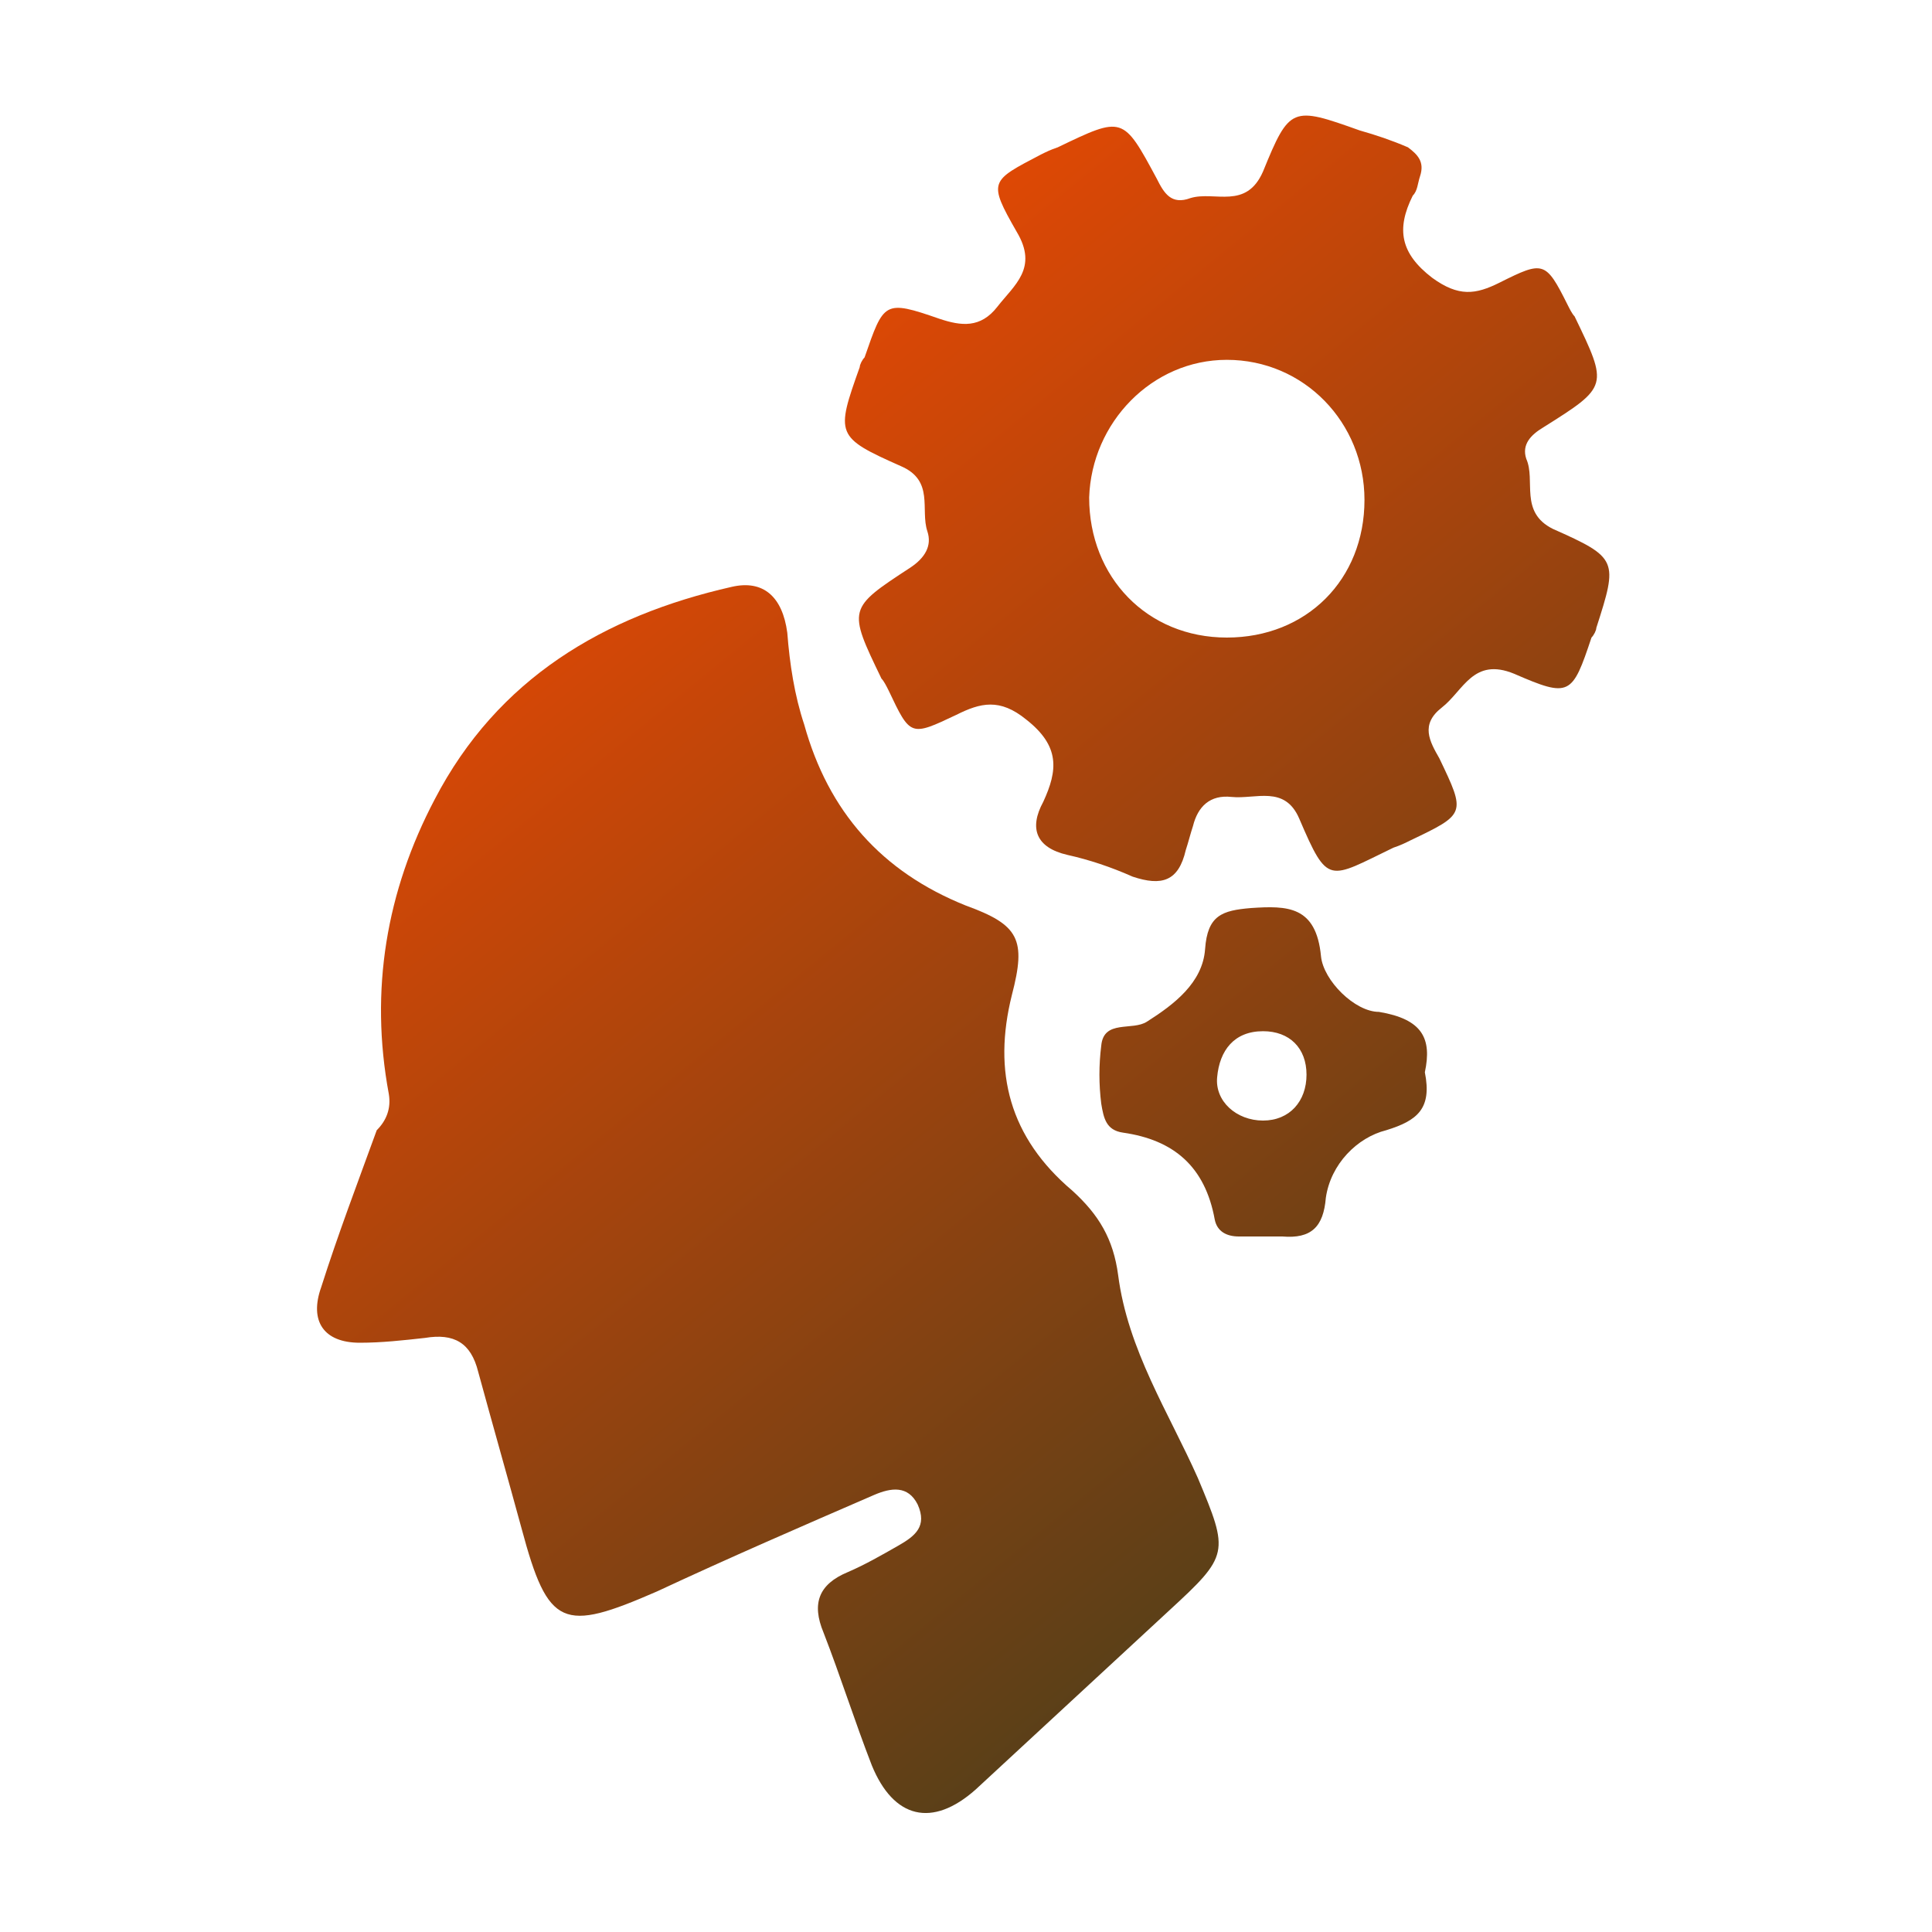 <?xml version="1.0" encoding="utf-8"?>
<!-- Generator: Adobe Illustrator 27.8.0, SVG Export Plug-In . SVG Version: 6.00 Build 0)  -->
<svg version="1.1" id="Layer_1" xmlns="http://www.w3.org/2000/svg" xmlns:xlink="http://www.w3.org/1999/xlink" x="0px" y="0px"
	 viewBox="0 0 80 80" style="enable-background:new 0 0 80 80;" xml:space="preserve">
<style type="text/css">
	.st0{fill:url(#SVGID_1_);}
	.st1{fill:url(#SVGID_00000155138963806065548170000017309414962876783520_);}
	.st2{fill:url(#SVGID_00000034081291124765667010000005767722593370675856_);}
	.st3{fill:url(#SVGID_00000125586780414504963050000013523214954896523654_);}
	.st4{fill:url(#SVGID_00000127015152421668739100000002619277060294531724_);}
	.st5{fill:url(#SVGID_00000014626806374875683770000014416435614953647539_);}
	.st6{fill:url(#SVGID_00000026842370773003147080000012166690771829765769_);}
	.st7{fill:url(#SVGID_00000062873118139942133570000008213029428792998329_);}
	.st8{fill:url(#SVGID_00000087376704292957113330000006272271736182248870_);}
	.st9{fill:url(#SVGID_00000040539419730280778550000001095906737385707452_);}
	.st10{fill:url(#SVGID_00000114795153726935989290000013898433026509243543_);}
	.st11{fill:url(#SVGID_00000004541378686141116920000013263886323926769584_);}
	.st12{fill:url(#SVGID_00000124143272993480459320000000642874436855975309_);}
	.st13{fill:url(#SVGID_00000047057103413366215430000004562572146512419494_);}
</style>
<g id="DytrCD.tif">
	<g>
		<linearGradient id="SVGID_1_" gradientUnits="userSpaceOnUse" x1="6.119" y1="19.453" x2="51.95" y2="75.65">
			<stop  offset="0" style="stop-color:#ff4a00"/>
			<stop  offset="1" style="stop-color:#453E1B"/>
		</linearGradient>
		<path class="st0" d="M16.1,45.3C15.3,41,16,36.9,18,33.1c2.6-5,7-7.6,12.3-8.8c1.3-0.3,2.1,0.4,2.3,1.9c0.1,1.3,0.3,2.6,0.7,3.8
			c1,3.6,3.2,6.1,6.7,7.5c2.2,0.8,2.5,1.4,1.9,3.7c-0.8,3.2-0.1,5.9,2.5,8.1c1.1,1,1.7,2,1.9,3.5c0.4,3.1,2.1,5.7,3.3,8.4
			c1.3,3.1,1.3,3.2-1.2,5.5c-2.7,2.5-5.3,4.9-8,7.4c-1.8,1.6-3.4,1.2-4.3-1c-0.7-1.8-1.3-3.7-2-5.5c-0.5-1.2-0.2-2,1-2.5
			c0.7-0.3,1.4-0.7,2.1-1.1c0.7-0.4,1.2-0.8,0.8-1.7c-0.4-0.8-1.1-0.7-1.8-0.4c-3,1.3-6,2.6-9,4c-3.9,1.7-4.5,1.5-5.6-2.6
			c-0.6-2.2-1.2-4.3-1.8-6.5c-0.3-1.2-1-1.6-2.2-1.4c-0.9,0.1-1.8,0.2-2.7,0.2c-1.5,0-2.1-0.9-1.6-2.3c0.7-2.2,1.5-4.3,2.3-6.5
			C16,46.4,16.2,45.9,16.1,45.3z"/>
		
			<linearGradient id="SVGID_00000088112706223866235810000014707483869579946170_" gradientUnits="userSpaceOnUse" x1="32.405" y1="-1.984" x2="78.236" y2="54.212">
			<stop  offset="0" style="stop-color:#ff4a00"/>
			<stop  offset="1" style="stop-color:#453E1B"/>
		</linearGradient>
		<path style="fill:url(#SVGID_00000088112706223866235810000014707483869579946170_);" d="M58.8,7.3c-0.1,0.3-0.1,0.6-0.3,0.8
			c-0.7,1.4-0.5,2.4,0.8,3.4c1.1,0.8,1.8,0.7,2.8,0.2c1.8-0.9,1.9-0.9,2.8,0.9c0.1,0.2,0.2,0.4,0.3,0.5c1.4,2.9,1.4,2.9-1.3,4.6
			c-0.5,0.3-0.9,0.7-0.7,1.3c0.4,0.9-0.3,2.2,1.1,2.9c2.7,1.2,2.7,1.3,1.8,4.1c0,0.1-0.1,0.3-0.2,0.4c-0.8,2.4-0.9,2.5-3.2,1.5
			c-1.7-0.7-2.1,0.7-3,1.4c-0.9,0.7-0.5,1.4-0.1,2.1c1.1,2.3,1.1,2.3-1.2,3.4c-0.2,0.1-0.4,0.2-0.7,0.3c-2.7,1.3-2.7,1.6-3.9-1.2
			c-0.6-1.4-1.8-0.8-2.8-0.9c-0.9-0.1-1.4,0.4-1.6,1.2c-0.1,0.3-0.2,0.7-0.3,1c-0.3,1.3-1,1.5-2.2,1.1c-0.9-0.4-1.8-0.7-2.7-0.9
			c-1.3-0.3-1.6-1.1-1-2.2c0.6-1.3,0.7-2.3-0.7-3.4c-1.1-0.9-1.9-0.7-2.9-0.2c-1.9,0.9-1.9,0.9-2.8-1c-0.1-0.2-0.2-0.4-0.3-0.5
			c-1.4-2.9-1.4-2.9,1.2-4.6c0.6-0.4,0.9-0.9,0.7-1.5c-0.3-0.9,0.3-2.1-1.1-2.7c-2.7-1.2-2.7-1.3-1.7-4.1c0-0.1,0.1-0.3,0.2-0.4
			c0.8-2.3,0.8-2.4,3.1-1.6c0.9,0.3,1.7,0.4,2.4-0.5c0.7-0.9,1.7-1.6,0.8-3.1c-1.2-2.1-1.1-2.1,1-3.2c0.2-0.1,0.4-0.2,0.7-0.3
			c2.7-1.3,2.7-1.3,4.1,1.3c0.3,0.6,0.6,1.1,1.4,0.8c1-0.3,2.3,0.5,3-1.1c1.1-2.7,1.2-2.7,4-1.7c0.7,0.2,1.3,0.4,2,0.7
			C58.7,6.4,59,6.7,58.8,7.3z M56.5,20.7c0-3.2-2.5-5.8-5.7-5.8c-3.1,0-5.6,2.6-5.7,5.7c0,3.3,2.4,5.8,5.7,5.8
			C54.1,26.4,56.5,24,56.5,20.7z"/>
		
			<linearGradient id="SVGID_00000002374085257162422990000014497465834725157776_" gradientUnits="userSpaceOnUse" x1="21.514" y1="6.898" x2="67.345" y2="63.094">
			<stop  offset="0" style="stop-color:#ff4a00"/>
			<stop  offset="1" style="stop-color:#453E1B"/>
		</linearGradient>
		<path style="fill:url(#SVGID_00000002374085257162422990000014497465834725157776_);" d="M59,44.4c0.3,1.5-0.3,2-1.6,2.4
			c-1.2,0.3-2.3,1.4-2.5,2.8c-0.1,1.2-0.6,1.7-1.8,1.6c-0.6,0-1.2,0-1.8,0c-0.5,0-0.9-0.2-1-0.7c-0.4-2.2-1.7-3.3-3.8-3.6
			c-0.7-0.1-0.8-0.6-0.9-1.2c-0.1-0.8-0.1-1.6,0-2.4c0.1-1.1,1.3-0.6,1.9-1c1.1-0.7,2.3-1.6,2.4-3c0.1-1.4,0.7-1.6,1.9-1.7
			c1.5-0.1,2.7-0.1,2.9,2c0.1,1,1.4,2.3,2.4,2.3C58.9,42.2,59.3,43,59,44.4z M52.3,46.4c1.1,0,1.8-0.8,1.8-1.9
			c0-1.1-0.7-1.8-1.8-1.8c-1.2,0-1.8,0.8-1.9,1.9C50.3,45.6,51.2,46.4,52.3,46.4z"/>
	</g>
</g>
</svg>
